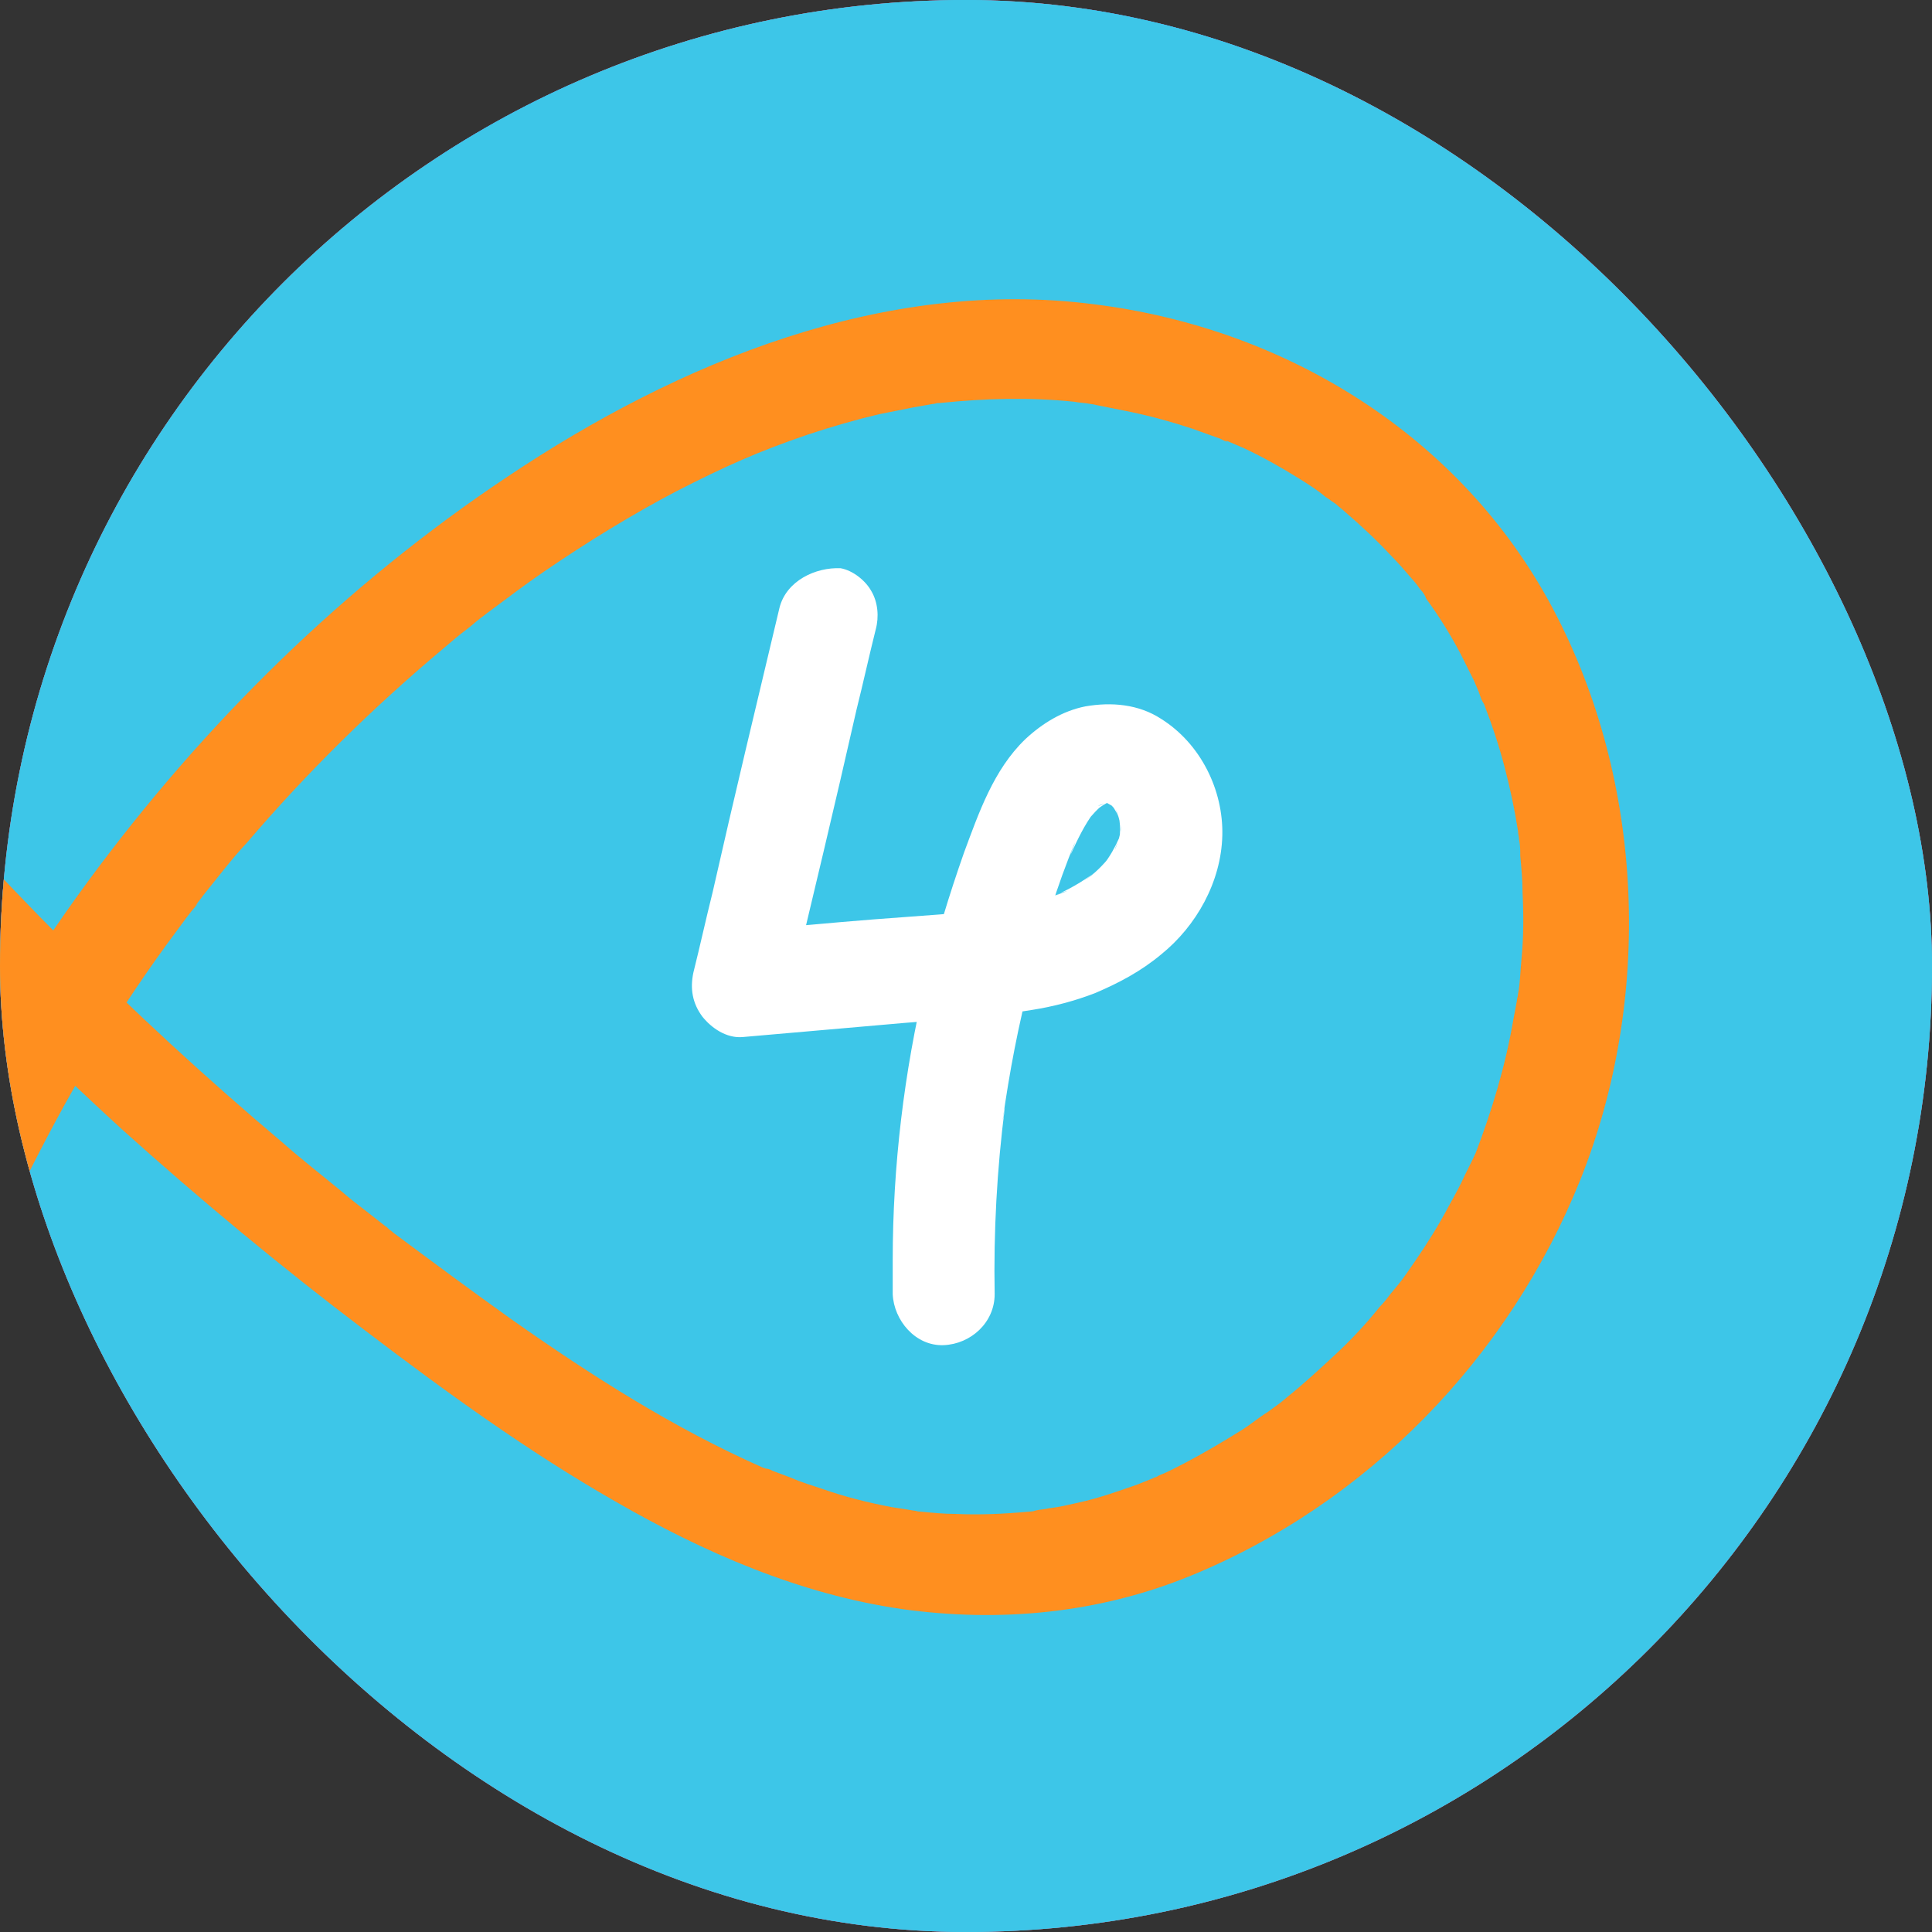 <?xml version="1.0" encoding="UTF-8"?> <svg xmlns="http://www.w3.org/2000/svg" width="60" height="60" viewBox="0 0 60 60" fill="none"><rect x="0" y="0" width="60" height="60" fill="#333333" stroke="none"/> <g clip-path="url(#clip0)"> <rect width="60" height="60" rx="30" fill="#FF1F46"></rect> <path d="M64.249 31.78C64.249 50.805 48.826 66.266 29.763 66.266C10.738 66.266 -4.723 50.843 -4.723 31.78C-4.723 12.754 10.7 -2.706 29.763 -2.706C48.826 -2.669 64.249 12.754 64.249 31.78Z" fill="#FF1F46"></path> <path d="M37.947 40.636C35.808 40.035 33.594 39.698 31.343 39.623C31.38 36.433 31.418 33.281 31.418 30.091C32.168 29.491 32.844 28.853 33.482 28.14C34.007 27.539 34.495 26.901 34.87 26.226C35.321 25.438 35.583 24.575 35.658 23.674C35.733 22.849 35.508 21.986 35.095 21.273C34.72 20.597 34.12 19.997 33.444 19.622C32.656 19.209 31.681 19.021 30.817 19.284C29.954 19.547 29.241 20.109 28.791 20.86C28.078 21.986 28.003 23.412 28.003 24.725C28.003 25.926 27.965 27.127 27.965 28.328C27.177 28.853 26.352 29.303 25.489 29.678C24.438 30.091 23.35 30.429 22.262 30.654C21.849 30.729 21.436 31.104 21.211 31.442C20.986 31.817 20.911 32.38 21.023 32.793C21.174 33.206 21.436 33.618 21.811 33.844C22.262 34.069 22.674 34.106 23.162 34.031C24.813 33.731 26.427 33.168 27.928 32.418C27.89 34.557 27.89 36.696 27.853 38.835C27.853 39.135 27.853 39.435 27.853 39.735C26.84 39.81 25.864 39.96 24.889 40.148C23.725 40.373 22.599 40.673 21.474 41.049C21.061 41.199 20.686 41.461 20.423 41.837C20.198 42.212 20.123 42.775 20.235 43.188C20.498 44.051 21.436 44.688 22.374 44.388C23.875 43.901 25.414 43.525 26.99 43.3C29.166 43.037 31.38 43.037 33.594 43.3C34.72 43.45 35.883 43.713 36.972 44.013C37.835 44.276 38.885 43.713 39.111 42.812C39.373 41.837 38.885 40.898 37.947 40.636Z" fill="white"></path> <path d="M31.863 22.323C31.863 22.323 31.188 22.436 31.188 23.261V25.813C31.188 25.813 32.614 24.575 32.614 23.374C32.614 22.136 31.863 22.323 31.863 22.323Z" fill="#FF1F46"></path> <path d="M63.609 -5.708C56.516 -7.472 48.974 -6.496 42.219 -3.869C35.727 -1.355 29.761 2.435 24.282 6.638C18.878 10.803 13.85 15.681 10.735 21.835C7.733 27.727 6.42 34.669 8.409 41.086C9.309 44.05 10.81 46.79 12.912 49.079C15.088 51.443 17.865 53.169 20.942 54.107C27.284 56.021 34.489 54.745 40.23 51.668C46.197 48.478 50.662 42.775 51.488 35.945C52.276 29.491 48.936 23.562 44.621 19.021C42.407 16.695 39.893 14.706 37.303 12.867C34.602 10.916 31.75 9.152 28.823 7.576C22.894 4.386 16.552 1.872 9.985 0.258C8.409 -0.154 6.833 -0.492 5.219 -0.792C4.356 -0.942 3.343 -0.567 3.155 0.371C2.968 1.197 3.418 2.285 4.319 2.435C7.471 3.035 10.548 3.786 13.625 4.761C15.163 5.249 16.702 5.775 18.241 6.375C18.991 6.675 19.704 6.938 20.417 7.238C20.68 7.351 20.192 7.163 20.454 7.276C20.529 7.313 20.605 7.351 20.68 7.388C20.867 7.463 21.092 7.576 21.28 7.651C21.655 7.801 22.031 7.989 22.406 8.139C25.295 9.452 28.147 10.953 30.849 12.642C32.2 13.467 33.551 14.368 34.864 15.268C35.54 15.719 36.178 16.207 36.853 16.695C37.003 16.807 37.153 16.92 37.303 17.032C37.378 17.107 37.716 17.37 37.491 17.182C37.791 17.407 38.129 17.67 38.429 17.933C39.555 18.871 40.681 19.847 41.694 20.86C42.219 21.385 42.707 21.873 43.157 22.436C43.42 22.699 43.645 22.999 43.87 23.299C43.983 23.449 44.096 23.562 44.208 23.712C44.283 23.787 44.321 23.862 44.396 23.937C44.283 23.824 44.321 23.824 44.396 23.937C45.259 25.1 46.009 26.301 46.647 27.577C46.797 27.915 46.947 28.215 47.097 28.552C46.985 28.252 47.135 28.628 47.173 28.74C47.248 28.928 47.323 29.078 47.36 29.265C47.585 29.903 47.773 30.579 47.923 31.254C47.998 31.592 48.073 31.967 48.111 32.305C48.148 32.493 48.111 32.23 48.111 32.23C48.111 32.343 48.148 32.418 48.148 32.53C48.186 32.718 48.186 32.906 48.186 33.093C48.223 33.844 48.223 34.632 48.186 35.382C48.186 35.57 48.148 35.757 48.148 35.907C48.148 36.095 48.148 35.87 48.148 35.832C48.148 35.945 48.111 36.02 48.111 36.133C48.036 36.508 47.961 36.883 47.886 37.258C47.698 38.009 47.473 38.759 47.21 39.472C47.172 39.547 46.985 39.998 47.135 39.698C47.06 39.848 46.985 40.035 46.91 40.185C46.76 40.523 46.572 40.898 46.385 41.236C46.009 41.911 45.596 42.587 45.146 43.187C45.071 43.263 45.034 43.337 44.959 43.45C44.959 43.45 44.809 43.675 44.921 43.525C45.034 43.375 44.846 43.638 44.809 43.675C44.771 43.75 44.696 43.788 44.658 43.863C44.396 44.163 44.133 44.501 43.833 44.801C43.345 45.326 42.782 45.852 42.219 46.34C42.069 46.452 41.956 46.565 41.806 46.677C41.731 46.752 41.656 46.79 41.581 46.865C41.544 46.902 41.319 47.053 41.544 46.865C41.243 47.09 40.943 47.315 40.606 47.54C40.005 47.953 39.367 48.328 38.729 48.704C38.054 49.079 37.378 49.417 36.666 49.717C36.628 49.754 36.365 49.829 36.628 49.717C36.553 49.754 36.478 49.792 36.403 49.792C36.253 49.867 36.065 49.942 35.915 49.98C35.54 50.13 35.164 50.28 34.752 50.392C33.288 50.88 31.825 51.218 30.324 51.443C30.249 51.443 30.174 51.48 30.099 51.48C30.399 51.443 30.136 51.48 30.099 51.48C29.911 51.518 29.723 51.518 29.536 51.556C29.16 51.593 28.748 51.631 28.372 51.631C27.584 51.668 26.796 51.668 26.046 51.631C25.671 51.593 25.333 51.593 24.957 51.556C24.883 51.556 24.282 51.48 24.62 51.518C24.432 51.48 24.207 51.443 24.019 51.406C23.269 51.293 22.556 51.105 21.843 50.88C21.468 50.767 21.092 50.655 20.755 50.505C20.68 50.467 20.605 50.467 20.529 50.43C20.492 50.43 20.192 50.28 20.379 50.355C20.567 50.43 20.304 50.317 20.304 50.317C20.192 50.28 20.079 50.205 19.967 50.167C19.291 49.867 18.653 49.492 18.053 49.116C17.753 48.929 17.49 48.704 17.19 48.516C17.04 48.403 17.227 48.553 17.265 48.553C17.19 48.478 17.115 48.441 17.04 48.366C16.89 48.253 16.739 48.141 16.627 47.991C16.102 47.54 15.614 47.015 15.126 46.527C14.901 46.264 14.713 46.039 14.488 45.777C14.676 46.039 14.45 45.702 14.375 45.627C14.263 45.477 14.15 45.326 14.038 45.176C13.625 44.613 13.287 43.975 12.949 43.375C12.799 43.075 12.649 42.775 12.499 42.474C12.424 42.324 12.349 42.174 12.312 42.024C12.199 41.724 12.274 41.987 12.312 42.024C12.274 41.949 12.236 41.837 12.199 41.761C11.936 41.086 11.711 40.41 11.524 39.735C11.336 39.06 11.186 38.347 11.073 37.671C11.036 37.521 11.036 37.334 10.998 37.183C10.961 36.996 10.998 37.258 10.998 37.296C10.998 37.183 10.961 37.108 10.961 36.996C10.923 36.658 10.886 36.283 10.886 35.945C10.848 35.157 10.848 34.407 10.886 33.618C10.886 33.243 10.923 32.868 10.961 32.493C10.961 32.305 10.998 32.117 11.036 31.93C11.073 31.592 11.036 31.817 11.036 31.892C11.036 31.78 11.073 31.667 11.073 31.592C11.298 30.016 11.711 28.44 12.236 26.939C12.349 26.601 12.499 26.226 12.612 25.888C12.687 25.701 12.762 25.55 12.837 25.363C12.949 25.1 12.724 25.588 12.837 25.325C12.874 25.213 12.912 25.138 12.949 25.025C13.287 24.275 13.625 23.562 14.038 22.849C14.788 21.46 15.651 20.109 16.589 18.834C16.702 18.683 16.814 18.533 16.927 18.383C17.077 18.158 16.777 18.571 16.965 18.346C17.002 18.271 17.077 18.233 17.115 18.158C17.377 17.82 17.64 17.483 17.94 17.145C18.428 16.544 18.953 15.982 19.516 15.381C20.605 14.218 21.768 13.13 22.969 12.079C23.569 11.553 24.207 11.028 24.845 10.503C25.145 10.278 25.445 10.015 25.746 9.79C25.821 9.715 25.933 9.64 26.008 9.602C26.046 9.565 26.271 9.415 26.046 9.565C26.233 9.415 26.384 9.302 26.571 9.152C27.847 8.176 29.16 7.238 30.511 6.337C33.251 4.461 36.103 2.735 39.067 1.234C39.818 0.859 40.568 0.484 41.356 0.146C41.544 0.071 41.731 -0.004 41.882 -0.079C41.919 -0.079 42.182 -0.192 41.956 -0.117C42.032 -0.154 42.107 -0.192 42.182 -0.229C42.557 -0.38 42.97 -0.53 43.345 -0.68C44.959 -1.28 46.572 -1.806 48.261 -2.218C49.086 -2.406 49.912 -2.594 50.737 -2.744C51.15 -2.819 51.6 -2.894 52.013 -2.969C52.013 -2.969 52.313 -3.006 52.126 -2.969C51.938 -2.931 52.276 -3.006 52.351 -3.006C52.576 -3.044 52.801 -3.044 53.026 -3.081C54.715 -3.231 56.441 -3.307 58.13 -3.194C58.543 -3.156 58.918 -3.119 59.331 -3.081C59.556 -3.044 59.781 -3.044 60.006 -3.006C59.744 -3.044 60.156 -2.969 60.231 -2.969C61.094 -2.856 61.92 -2.669 62.783 -2.443C63.646 -2.218 64.659 -2.706 64.847 -3.607C64.96 -4.507 64.509 -5.483 63.609 -5.708Z" fill="#2155D6"></path> <g clip-path="url(#clip1)"> <rect width="60" height="60" rx="30" fill="#3DC6E8"></rect> <path d="M62.019 29.324C62.019 47.157 47.563 61.648 29.695 61.648C11.862 61.648 -2.629 47.192 -2.629 29.324C-2.629 11.491 11.827 -3 29.695 -3C47.563 -3 62.019 11.456 62.019 29.324Z" fill="#3DC6E8"></path> <path d="M24.207 18.878C23.504 21.832 22.8 24.752 22.132 27.706C21.921 28.55 21.745 29.359 21.534 30.203C21.428 30.696 21.499 31.153 21.815 31.575C22.097 31.927 22.554 32.243 23.047 32.208L27.478 31.821C28.991 31.681 30.538 31.61 32.051 31.364C32.719 31.259 33.387 31.083 34.02 30.837C34.759 30.52 35.427 30.168 36.06 29.641C37.151 28.761 37.925 27.39 37.96 25.947C37.995 24.541 37.291 23.098 36.06 22.325C35.357 21.867 34.513 21.797 33.704 21.938C33 22.078 32.367 22.465 31.84 22.958C30.855 23.907 30.398 25.244 29.94 26.475C29.483 27.776 29.061 29.148 28.744 30.485C28.076 33.299 27.724 36.218 27.724 39.137C27.724 39.489 27.724 39.841 27.724 40.193C27.76 41.001 28.428 41.81 29.307 41.775C30.151 41.74 30.89 41.072 30.89 40.193C30.855 38.258 30.96 36.323 31.207 34.389C31.171 34.53 31.171 34.67 31.136 34.811C31.347 33.299 31.629 31.821 32.016 30.344C32.403 28.937 32.825 27.495 33.387 26.158C33.352 26.299 33.282 26.405 33.247 26.545C33.458 26.088 33.669 25.631 33.985 25.209C33.915 25.314 33.809 25.42 33.739 25.525C33.915 25.314 34.091 25.103 34.337 24.927C34.231 24.998 34.126 25.103 34.02 25.174C34.161 25.068 34.302 24.962 34.478 24.892C34.337 24.927 34.231 24.998 34.091 25.033C34.231 24.963 34.407 24.927 34.548 24.892C34.407 24.927 34.267 24.927 34.126 24.962C34.302 24.927 34.443 24.927 34.618 24.962C34.478 24.927 34.337 24.927 34.196 24.892C34.337 24.927 34.478 24.963 34.618 24.998L34.231 24.857C34.372 24.927 34.478 24.998 34.618 25.068C34.513 24.998 34.407 24.892 34.302 24.822C34.443 24.927 34.583 25.068 34.689 25.209C34.618 25.103 34.513 24.998 34.443 24.892C34.583 25.068 34.724 25.279 34.794 25.525C34.759 25.385 34.689 25.279 34.654 25.138C34.759 25.385 34.794 25.596 34.829 25.842C34.794 25.701 34.794 25.561 34.759 25.42C34.794 25.666 34.794 25.877 34.759 26.088C34.794 25.947 34.794 25.807 34.829 25.666C34.794 25.912 34.724 26.158 34.618 26.405C34.654 26.264 34.724 26.158 34.759 26.018C34.618 26.334 34.478 26.581 34.267 26.862C34.337 26.756 34.443 26.651 34.513 26.545C34.267 26.862 33.985 27.143 33.669 27.354C33.774 27.284 33.88 27.178 33.985 27.108C33.598 27.39 33.176 27.636 32.754 27.812C32.895 27.741 33 27.706 33.141 27.671C32.367 27.987 31.558 28.163 30.749 28.269C30.89 28.234 31.031 28.234 31.171 28.198C29.835 28.374 28.498 28.445 27.162 28.55C25.79 28.656 24.418 28.796 23.011 28.902L24.524 30.872C25.227 27.917 25.931 24.998 26.599 22.043C26.81 21.199 26.986 20.39 27.197 19.546C27.302 19.159 27.267 18.702 27.056 18.35C26.88 18.034 26.493 17.717 26.107 17.647C25.333 17.611 24.418 18.034 24.207 18.878Z" fill="white"></path> <path d="M-9.345 20.742C-5.37 25.877 -1.009 30.696 3.81 35.093C6.237 37.273 8.734 39.348 11.337 41.318C13.834 43.218 16.402 45.082 19.11 46.629C21.854 48.212 24.843 49.514 28.009 49.971C31.034 50.393 34.094 50.111 36.943 48.951C42.465 46.7 46.862 42.162 49.078 36.64C51.329 31.012 51.082 24.294 48.233 18.913C45.384 13.531 39.932 10.19 33.988 9.451C27.481 8.607 21.08 11.245 15.769 14.798C10.704 18.174 6.342 22.465 2.719 27.39C-0.974 32.419 -3.752 38.082 -5.441 44.097C-7.235 50.569 -7.762 57.357 -6.848 64.04C-6.637 65.552 -6.355 67.065 -5.968 68.577C-5.757 69.386 -4.808 69.949 -4.034 69.668C-3.19 69.386 -2.697 68.577 -2.943 67.733C-3.295 66.256 -3.612 64.778 -3.788 63.266C-3.752 63.547 -3.788 63.301 -3.788 63.231C-3.788 63.125 -3.823 63.02 -3.823 62.914C-3.858 62.739 -3.858 62.563 -3.893 62.387C-3.928 61.965 -3.963 61.578 -3.999 61.156C-4.069 60.382 -4.104 59.608 -4.104 58.87C-4.139 57.322 -4.104 55.774 -3.999 54.227C-3.928 53.418 -3.858 52.609 -3.752 51.8C-3.752 51.729 -3.717 51.659 -3.717 51.553C-3.717 51.518 -3.682 51.202 -3.682 51.378C-3.717 51.553 -3.682 51.272 -3.682 51.272C-3.682 51.167 -3.647 51.061 -3.647 50.956C-3.577 50.533 -3.506 50.111 -3.436 49.724C-2.873 46.594 -2.029 43.499 -0.903 40.544C-0.763 40.193 -0.622 39.841 -0.481 39.454C-0.446 39.384 -0.27 38.962 -0.411 39.243C-0.341 39.032 -0.235 38.856 -0.165 38.645C0.117 37.977 0.433 37.344 0.75 36.711C1.383 35.444 2.051 34.178 2.79 32.947C3.528 31.716 4.337 30.485 5.182 29.324C5.393 29.043 5.568 28.797 5.779 28.515C5.885 28.375 5.991 28.234 6.096 28.128C6.237 27.917 5.955 28.304 6.096 28.093C6.166 27.988 6.237 27.917 6.307 27.812C6.764 27.249 7.186 26.686 7.679 26.159C9.543 23.978 11.583 21.973 13.764 20.144C14.01 19.933 14.256 19.722 14.538 19.511C14.678 19.405 14.784 19.3 14.925 19.194C14.713 19.37 14.889 19.23 14.925 19.194C15.03 19.124 15.1 19.054 15.206 18.983C15.769 18.561 16.331 18.139 16.894 17.752C18.231 16.838 19.602 15.993 21.009 15.255C22.522 14.481 23.542 14.024 25.09 13.496C25.828 13.25 26.567 13.039 27.305 12.863C27.657 12.793 28.009 12.722 28.361 12.652C28.572 12.617 28.747 12.582 28.959 12.547C29.029 12.547 29.099 12.511 29.17 12.511C29.381 12.476 28.923 12.547 29.24 12.511C30.612 12.371 31.983 12.335 33.355 12.476C33.531 12.511 33.707 12.511 33.883 12.547C33.566 12.511 33.953 12.547 34.059 12.582C34.41 12.652 34.762 12.723 35.114 12.793C35.782 12.934 36.415 13.109 37.048 13.32C37.33 13.426 37.646 13.531 37.928 13.637C37.963 13.672 38.244 13.778 38.033 13.672C37.857 13.602 38.103 13.707 38.139 13.707C38.315 13.778 38.455 13.848 38.631 13.918C39.229 14.2 39.792 14.516 40.355 14.868C40.636 15.044 40.917 15.22 41.164 15.431C41.234 15.466 41.55 15.712 41.41 15.607C41.269 15.501 41.48 15.642 41.515 15.677C41.586 15.747 41.691 15.818 41.761 15.888C42.254 16.31 42.746 16.767 43.204 17.26C43.415 17.471 43.626 17.717 43.837 17.963C43.907 18.034 44.153 18.35 44.048 18.209C43.942 18.069 44.083 18.28 44.118 18.315C44.188 18.385 44.259 18.491 44.294 18.596C44.681 19.124 45.033 19.687 45.349 20.285C45.49 20.566 45.63 20.847 45.771 21.129C45.842 21.305 45.912 21.445 45.982 21.621C45.982 21.586 45.877 21.375 45.947 21.551C45.982 21.656 46.017 21.762 46.088 21.867C46.334 22.501 46.545 23.134 46.721 23.802C46.897 24.47 47.038 25.139 47.143 25.807C47.143 25.912 47.178 25.983 47.178 26.088C47.178 26.018 47.143 25.772 47.178 26.088C47.213 26.264 47.213 26.405 47.213 26.581C47.248 26.968 47.284 27.319 47.284 27.706C47.319 28.41 47.319 29.113 47.248 29.817C47.213 30.168 47.213 30.52 47.143 30.872C47.143 30.942 47.108 31.012 47.108 31.083C47.073 31.329 47.143 30.837 47.108 31.083C47.073 31.259 47.038 31.47 47.002 31.645C46.756 33.088 46.334 34.495 45.806 35.866C45.912 35.62 45.736 36.007 45.701 36.077C45.63 36.218 45.56 36.359 45.49 36.499C45.349 36.816 45.173 37.133 44.997 37.449C44.681 38.047 44.329 38.61 43.942 39.173C43.766 39.419 43.59 39.7 43.38 39.946C43.204 40.193 43.344 39.982 43.38 39.946C43.309 40.017 43.274 40.087 43.204 40.157C43.098 40.298 42.993 40.439 42.852 40.58C42.43 41.107 41.972 41.599 41.48 42.057C40.988 42.514 40.495 42.971 39.968 43.393C39.897 43.464 39.827 43.499 39.757 43.569C39.792 43.534 40.003 43.393 39.757 43.569C39.616 43.675 39.51 43.745 39.37 43.851C39.088 44.026 38.842 44.237 38.561 44.413C37.998 44.765 37.4 45.117 36.802 45.433C36.521 45.574 36.275 45.715 35.993 45.82C35.958 45.855 35.712 45.961 35.888 45.855C36.063 45.785 35.852 45.855 35.852 45.891C35.677 45.961 35.501 46.031 35.325 46.102C34.727 46.313 34.129 46.524 33.496 46.664C33.179 46.735 32.898 46.805 32.581 46.84C32.441 46.876 32.3 46.876 32.159 46.911C31.983 46.946 32.265 46.911 32.265 46.911C32.159 46.911 32.054 46.946 31.948 46.946C31.174 47.016 30.436 47.051 29.662 47.016C29.31 47.016 28.959 46.981 28.607 46.946C28.536 46.946 28.29 46.911 28.572 46.946C28.501 46.946 28.431 46.911 28.361 46.911C28.149 46.876 27.939 46.84 27.692 46.805C26.954 46.664 26.25 46.489 25.547 46.242C25.23 46.137 24.878 46.031 24.562 45.891C24.386 45.82 24.175 45.75 23.999 45.68C23.929 45.644 23.858 45.609 23.788 45.609C23.612 45.539 23.964 45.68 23.683 45.574C20.904 44.343 18.371 42.725 15.874 40.966C14.643 40.087 13.412 39.173 12.181 38.258C11.97 38.117 12.357 38.399 12.146 38.223C12.075 38.188 12.04 38.117 11.97 38.082C11.794 37.941 11.653 37.836 11.477 37.695C11.161 37.449 10.88 37.238 10.598 36.992C10 36.499 9.367 36.007 8.769 35.479C4.056 31.505 -0.27 27.143 -4.245 22.43C-4.737 21.867 -5.194 21.27 -5.652 20.707C-5.863 20.425 -6.109 20.144 -6.32 19.863C-6.461 19.687 -6.566 19.546 -6.707 19.37C-6.742 19.3 -6.812 19.265 -6.848 19.194C-6.883 19.159 -7.094 18.878 -6.918 19.089C-7.41 18.421 -8.29 18.034 -9.099 18.526C-9.415 18.983 -9.908 20.038 -9.345 20.742Z" fill="#FF8F1F"></path> </g> </g> <defs> <clipPath id="clip0"> <rect width="60" height="60" rx="30" fill="white"></rect> </clipPath> <clipPath id="clip1"> <rect width="60" height="60" rx="30" fill="white"></rect> </clipPath> </defs> </svg> 